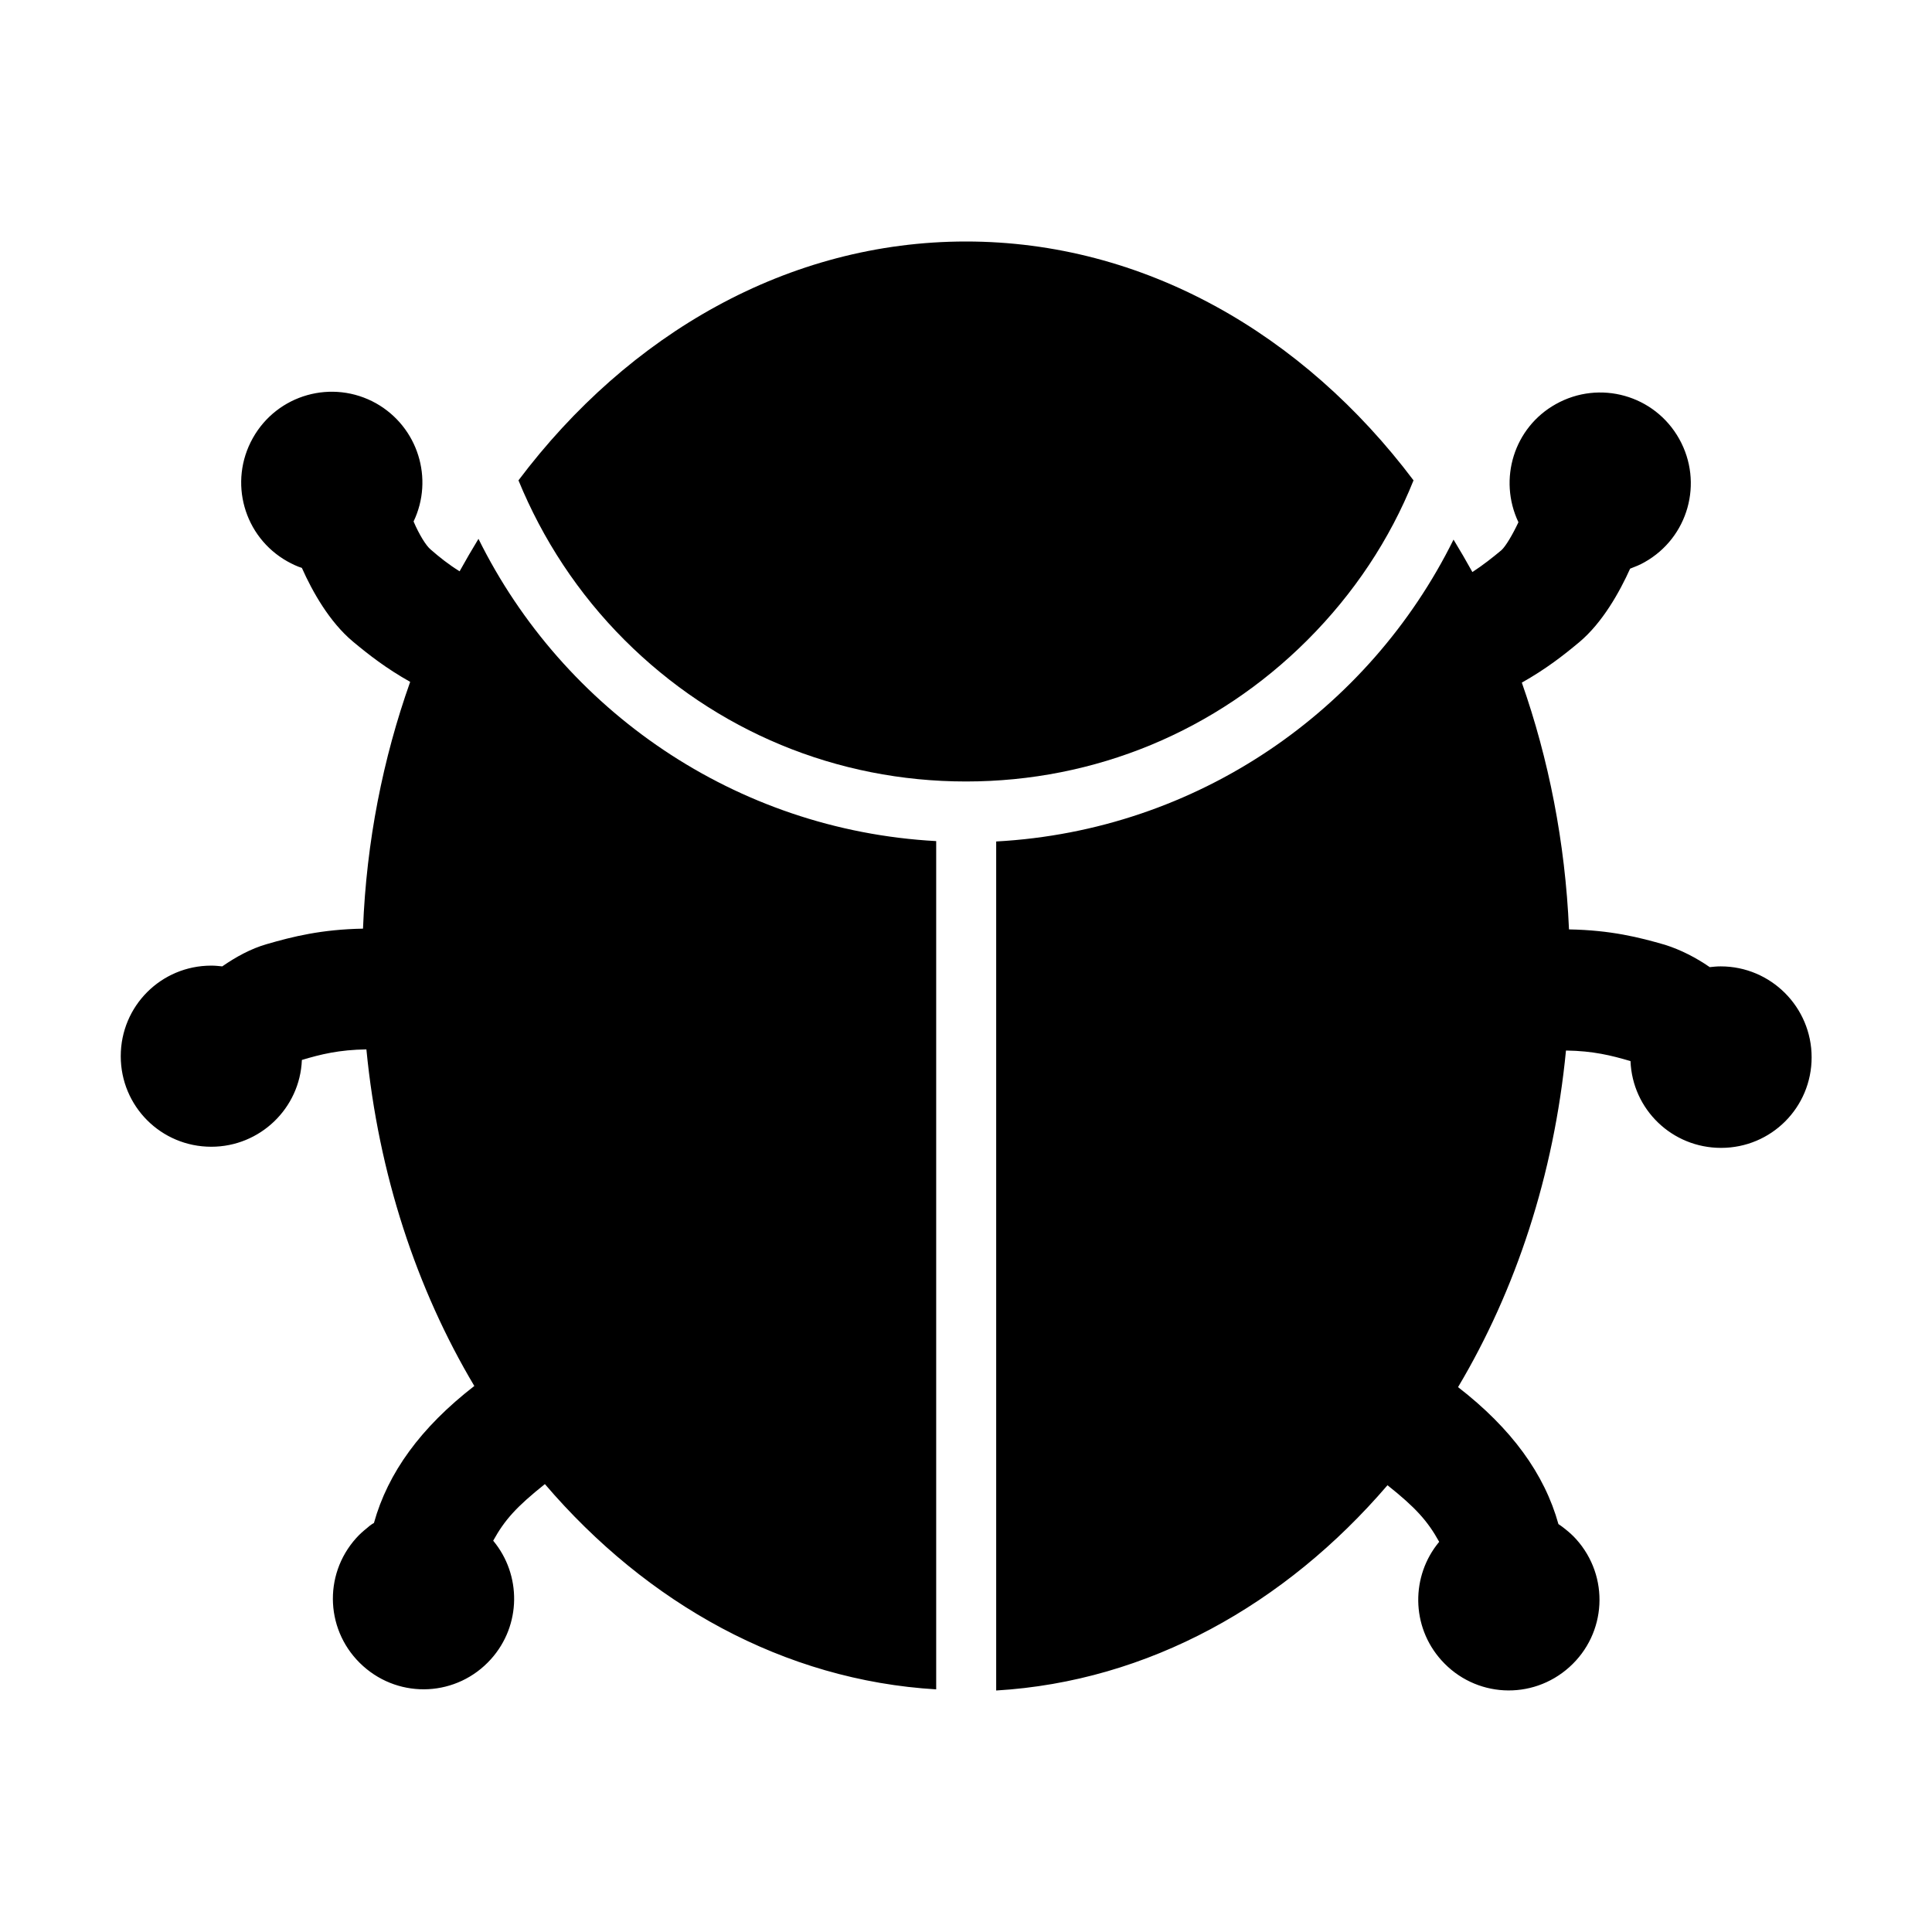 <svg xmlns="http://www.w3.org/2000/svg" viewBox="0 0 512 512"><path d="M374.6 127.3C345.4 88.5 303.1 64 256 64s-89.4 24.5-118.6 63.3c6.4 15.6 15.8 30 28.1 42.3 24.2 24.2 56.3 37.5 90.5 37.5s66.3-13.3 90.5-37.5c12.3-12.3 21.8-26.6 28.1-42.3z"/><path d="M126.8 142.8c-1.7 2.8-3.4 5.7-5 8.6-2.9-1.8-5.3-3.7-7.7-5.8-1.2-1-3-3.9-4.5-7.4 5.4-11.3 1.2-25-9.9-31.3-11.6-6.5-26.2-2.4-32.7 9.2-6.5 11.6-2.4 26.2 9.2 32.7 1.3.7 2.5 1.3 3.8 1.7 2.8 6.3 7.3 14.3 13.5 19.5 4.2 3.5 8.8 7.1 15.2 10.7-7.2 20.3-11.6 42.3-12.5 65.4-11 .2-18.6 2.1-25.5 4.1-4.2 1.2-8.2 3.4-11.8 5.9-1-.1-1.9-.2-2.9-.2-13.3 0-24 10.7-24 24s10.7 24 24 24c12.9 0 23.5-10.2 24-23 5-1.5 9.9-2.7 17.1-2.8 3.2 33 13.3 63.5 28.6 89.2-14.2 11-22.9 23-26.6 36.3 0 0-.8.4-1.9 1.4-1 .8-1.9 1.6-2.8 2.6-8.9 9.9-8.1 25 1.8 33.9 9.9 8.9 25 8.1 33.9-1.8 8.1-9 8.1-22.4.6-31.4 3.1-5.6 6.2-9 13.7-15 27.1 31.7 63.4 52 103.7 54.4V222.9c-53.3-2.9-98.9-34.8-121.3-80.1zM456 256.1c-1 0-2 .1-2.9.2-3.6-2.5-7.7-4.6-11.8-5.9-6.9-2-14.4-3.9-25.5-4.1-1-23.1-5.4-45.2-12.5-65.4 6.4-3.6 11-7.2 15.2-10.7 6.2-5.2 10.7-13.3 13.5-19.5 1.3-.5 2.6-1 3.8-1.7 11.6-6.5 15.7-21.1 9.2-32.7-6.5-11.6-21.1-15.7-32.7-9.2-11.1 6.2-15.3 19.9-9.9 31.3-1.6 3.4-3.4 6.4-4.5 7.4-2.4 2-4.8 3.9-7.7 5.8-1.6-2.9-3.3-5.8-5-8.6-22.4 45.3-67.9 77.1-121.2 80v225c40.3-2.4 76.6-22.8 103.7-54.4 7.4 5.9 10.6 9.4 13.7 15-7.5 9-7.5 22.4.6 31.4 8.9 9.9 24 10.7 33.9 1.8 9.9-8.9 10.7-24 1.8-33.9-.9-1-1.8-1.8-2.8-2.6-1.1-.9-1.9-1.4-1.9-1.4-3.7-13.3-12.4-25.3-26.6-36.3 15.3-25.7 25.4-56.2 28.6-89.2 7.2.1 12 1.3 17.1 2.8.5 12.8 11 23 24 23 13.3 0 24-10.7 24-24s-10.8-24.1-24.1-24.1z"/></svg>